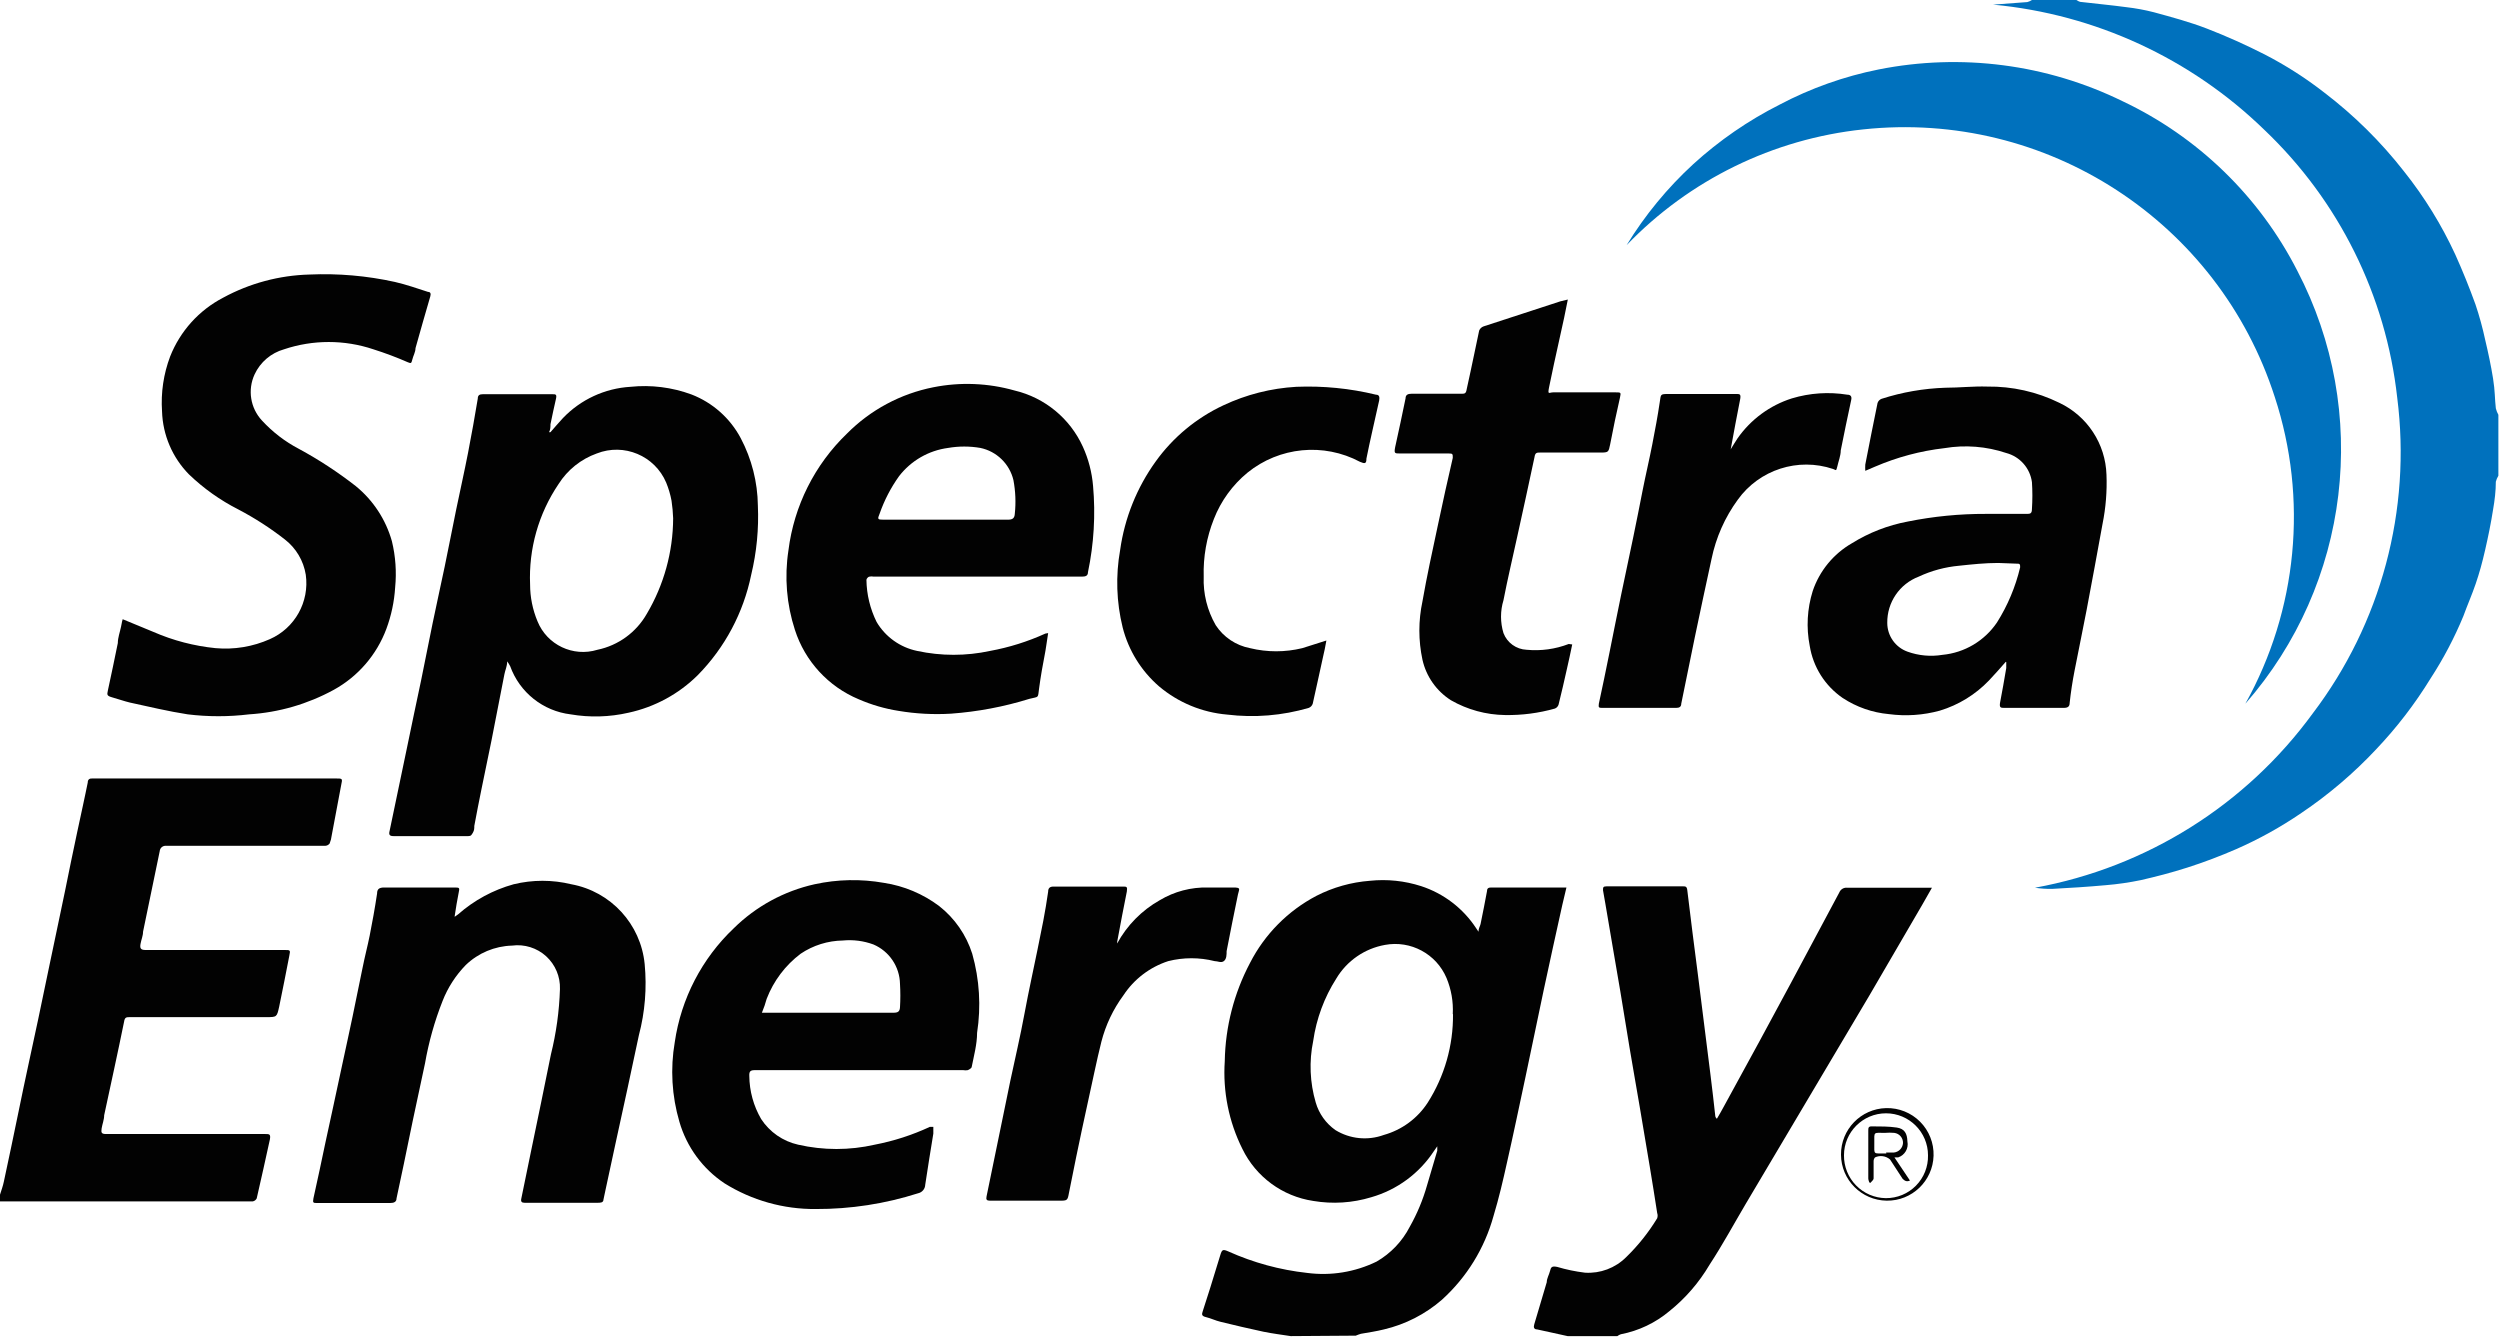 <?xml version="1.0" encoding="UTF-8"?>
<svg width="108px" height="58px" viewBox="0 0 108 58" version="1.1" xmlns="http://www.w3.org/2000/svg" xmlns:xlink="http://www.w3.org/1999/xlink">
    <!-- Generator: Sketch 40.3 (33839) - http://www.bohemiancoding.com/sketch -->
    <title>spectra energy</title>
    <desc>Created with Sketch.</desc>
    <defs></defs>
    <g id="Page-1" stroke="none" stroke-width="1" fill="none" fill-rule="evenodd">
        <g id="spectra-energy">
            <g id="Asset-27">
                <g id="Layer_2">
                    <g id="Layer_1-2">
                        <path d="M107.93,20.55 C107.881,20.631 107.844,20.719 107.82,20.81 C107.82,21.21 107.77,21.62 107.7,22.02 C107.61,22.6 107.49,23.18 107.36,23.75 C107.23,24.32 107.11,24.75 106.95,25.22 C106.79,25.69 106.59,26.14 106.42,26.61 C106.031,27.552 105.556,28.456 105,29.31 C104.325,30.409 103.538,31.435 102.65,32.37 C101.68,33.405 100.596,34.327 99.42,35.12 C98.534,35.726 97.593,36.248 96.61,36.68 C95.92,36.98 95.21,37.25 94.49,37.48 C93.77,37.71 93.14,37.87 92.49,38.02 C91.988,38.124 91.481,38.198 90.97,38.24 C90.2,38.31 89.42,38.36 88.65,38.4 C88.402,38.404 88.155,38.387 87.91,38.35 C92.728,37.472 97.024,34.776 99.91,30.82 C102.867,26.927 104.178,22.029 103.56,17.18 C103.071,12.767 101.038,8.669 97.82,5.61 C94.645,2.522 90.509,0.613 86.1,0.2 L87.58,0.09 C87.651,0.071 87.718,0.04 87.78,1.01030295e-15 L89.7,1.01030295e-15 C89.749,0.035 89.803,0.062 89.86,0.08 C90.53,0.16 91.2,0.22 91.86,0.31 C92.261,0.356 92.659,0.429 93.05,0.53 C93.82,0.74 94.6,0.95 95.35,1.24 C96.195,1.568 97.022,1.939 97.83,2.35 C98.739,2.819 99.603,3.371 100.41,4 C101.697,4.982 102.853,6.124 103.85,7.4 C104.732,8.506 105.477,9.715 106.07,11 C106.39,11.71 106.68,12.43 106.94,13.15 C107.109,13.652 107.249,14.163 107.36,14.68 C107.49,15.23 107.61,15.79 107.7,16.35 C107.79,16.91 107.77,17.21 107.82,17.64 C107.844,17.738 107.881,17.832 107.93,17.92 L107.93,20.55 Z" id="Shape" fill="#0071BD"></path>
                        <path d="M97,30.4 C99.253,26.354 99.713,21.55 98.27,17.15 C95.832,9.57 88.407,4.743 80.49,5.59 C76.6,6 72.981,7.771 70.27,10.59 C71.062,9.295 72.032,8.117 73.15,7.09 C74.271,6.068 75.526,5.204 76.88,4.52 C78.226,3.81 79.668,3.298 81.16,3 C84.725,2.291 88.425,2.772 91.69,4.37 C94.946,5.909 97.601,8.483 99.24,11.69 C102.425,17.791 101.535,25.223 97,30.4 L97,30.4 Z" id="Shape" fill="#0071BD"></path>
                        <path d="M55.76,57.72 C55.37,57.66 54.97,57.61 54.58,57.53 C53.96,57.4 53.34,57.25 52.72,57.1 C52.51,57.05 52.31,56.95 52.1,56.9 C51.89,56.85 51.92,56.77 51.96,56.64 L52.28,55.64 L52.72,54.21 C52.79,53.98 52.83,53.96 53.06,54.06 C54.141,54.547 55.292,54.861 56.47,54.99 C57.496,55.125 58.54,54.954 59.47,54.5 C60.081,54.147 60.577,53.627 60.9,53 C61.221,52.432 61.473,51.828 61.65,51.2 L62.09,49.71 C62.094,49.647 62.094,49.583 62.09,49.52 L62.09,49.52 L61.95,49.72 C61.316,50.69 60.354,51.4 59.24,51.72 C58.427,51.968 57.568,52.023 56.73,51.88 C55.401,51.681 54.256,50.839 53.67,49.63 C53.084,48.457 52.822,47.148 52.91,45.84 C52.935,44.361 53.309,42.908 54,41.6 C54.635,40.36 55.637,39.347 56.87,38.7 C57.589,38.332 58.374,38.111 59.18,38.05 C59.925,37.972 60.677,38.051 61.39,38.28 C62.368,38.598 63.207,39.24 63.77,40.1 L63.87,40.25 C63.87,40.11 63.94,40.01 63.96,39.92 C64.06,39.44 64.16,38.92 64.24,38.49 C64.24,38.37 64.31,38.34 64.42,38.34 L67.5,38.34 L67.67,38.34 C67.61,38.6 67.55,38.85 67.49,39.1 C67.22,40.32 66.95,41.54 66.69,42.76 C66.43,43.98 66.17,45.27 65.9,46.53 C65.63,47.79 65.38,49 65.1,50.23 C64.93,51 64.75,51.77 64.52,52.53 C64.136,53.924 63.362,55.18 62.29,56.15 C61.573,56.773 60.715,57.212 59.79,57.43 C59.47,57.51 59.14,57.56 58.79,57.62 C58.715,57.642 58.642,57.669 58.57,57.7 L55.76,57.72 Z M62.76,43.81 C62.788,43.276 62.695,42.743 62.49,42.25 C62.049,41.208 60.942,40.613 59.83,40.82 C58.953,40.977 58.187,41.506 57.73,42.27 C57.208,43.088 56.867,44.009 56.73,44.97 C56.548,45.852 56.586,46.766 56.84,47.63 C56.98,48.112 57.28,48.531 57.69,48.82 C58.318,49.206 59.088,49.283 59.78,49.03 C60.563,48.811 61.239,48.313 61.68,47.63 C62.405,46.489 62.783,45.162 62.77,43.81 L62.76,43.81 Z" id="Shape" fill="#020202"></path>
                        <path d="M0,51.61 C0.06,51.42 0.13,51.23 0.17,51.03 C0.39,50.03 0.59,49.03 0.8,48.03 C0.94,47.35 1.08,46.67 1.22,46.03 C1.36,45.39 1.51,44.7 1.65,44.03 L2.13,41.73 L2.55,39.73 C2.73,38.89 2.9,38.05 3.07,37.21 C3.24,36.37 3.41,35.61 3.58,34.81 C3.65,34.47 3.73,34.12 3.79,33.81 C3.79,33.66 3.88,33.62 4.01,33.63 L14.51,33.63 C14.8,33.63 14.8,33.63 14.74,33.91 C14.6,34.64 14.47,35.36 14.33,36.09 C14.316,36.21 14.286,36.328 14.24,36.44 C14.192,36.502 14.118,36.539 14.04,36.54 L7.18,36.54 C7.112,36.532 7.044,36.551 6.991,36.595 C6.938,36.638 6.905,36.702 6.9,36.77 C6.66,37.93 6.42,39.09 6.18,40.25 C6.18,40.43 6.1,40.6 6.07,40.78 C6.04,40.96 6.07,41.04 6.29,41.04 L12.29,41.04 C12.54,41.04 12.55,41.04 12.5,41.28 C12.36,42.02 12.21,42.75 12.06,43.49 L12.06,43.49 C11.96,43.94 11.96,43.94 11.5,43.94 L5.62,43.94 C5.46,43.94 5.39,43.94 5.36,44.14 C5.23,44.8 5.08,45.47 4.94,46.14 L4.5,48.18 C4.5,48.37 4.42,48.56 4.39,48.75 C4.36,48.94 4.39,48.99 4.59,48.99 L11.46,48.99 C11.63,48.99 11.7,48.99 11.66,49.22 C11.47,50.07 11.29,50.92 11.09,51.77 C11.057,51.838 10.994,51.886 10.92,51.9 L10.34,51.9 L0.36,51.9 L0,51.9 L0,51.61 L0,51.61 Z" id="Shape" fill="#020202"></path>
                        <path d="M67.72,57.72 L66.95,57.55 L66.4,57.43 C66.27,57.43 66.24,57.34 66.28,57.21 C66.46,56.61 66.64,56 66.82,55.39 C66.82,55.23 66.92,55.07 66.96,54.91 C67,54.75 67.03,54.68 67.27,54.73 C67.662,54.847 68.064,54.93 68.47,54.98 C69.132,55.023 69.78,54.779 70.25,54.31 C70.766,53.809 71.216,53.244 71.59,52.63 C71.616,52.556 71.616,52.474 71.59,52.4 C71.49,51.74 71.38,51.07 71.27,50.4 C71.123,49.527 70.977,48.653 70.83,47.78 C70.69,46.95 70.54,46.12 70.4,45.28 C70.26,44.44 70.13,43.65 70,42.84 L69.69,41.03 L69.35,39.03 L69.25,38.46 C69.25,38.34 69.25,38.29 69.4,38.29 L72.7,38.29 C72.81,38.29 72.87,38.29 72.89,38.45 C73.037,39.67 73.19,40.89 73.35,42.11 C73.53,43.543 73.71,44.977 73.89,46.41 C73.97,47.01 74.03,47.61 74.1,48.21 C74.106,48.258 74.132,48.301 74.17,48.33 C74.27,48.16 74.37,47.99 74.46,47.82 L76,45 L77.36,42.48 L79.46,38.55 C79.517,38.415 79.655,38.334 79.8,38.35 L83.24,38.35 L83.46,38.35 L83.05,39.07 L80.76,43 L77.2,49 L75.42,52 C74.9,52.88 74.42,53.77 73.85,54.64 C73.399,55.406 72.813,56.083 72.12,56.64 C71.516,57.147 70.794,57.491 70.02,57.64 C69.966,57.658 69.915,57.685 69.87,57.72 L67.72,57.72 Z" id="Shape" fill="#020202"></path>
                        <path d="M23.78,18.67 C23.96,18.47 24.13,18.26 24.32,18.06 C25.088,17.258 26.131,16.775 27.24,16.71 C28.13,16.618 29.03,16.731 29.87,17.04 C30.784,17.393 31.541,18.064 32,18.93 C32.474,19.828 32.727,20.825 32.74,21.84 C32.785,22.849 32.687,23.859 32.45,24.84 C32.115,26.471 31.317,27.971 30.15,29.16 C29.327,29.979 28.285,30.545 27.15,30.79 C26.329,30.978 25.48,31.002 24.65,30.86 C23.457,30.716 22.447,29.911 22.04,28.78 C22.002,28.707 21.959,28.637 21.91,28.57 C21.91,28.79 21.82,28.96 21.79,29.13 L21.23,32 C21.09,32.7 20.94,33.39 20.8,34.09 C20.69,34.62 20.59,35.15 20.49,35.68 C20.49,35.78 20.49,35.87 20.43,35.97 C20.37,36.07 20.35,36.12 20.23,36.12 L17,36.12 C16.83,36.12 16.79,36.06 16.83,35.9 C17.08,34.7 17.33,33.5 17.58,32.31 C17.78,31.31 17.99,30.37 18.19,29.4 C18.39,28.43 18.52,27.74 18.69,26.92 C18.86,26.1 19.04,25.29 19.21,24.48 C19.38,23.67 19.54,22.82 19.71,22 C19.88,21.18 20.06,20.38 20.22,19.56 C20.38,18.74 20.51,18 20.64,17.22 C20.64,17.07 20.72,17.03 20.86,17.03 L23.86,17.03 C24,17.03 24.06,17.03 24.02,17.22 C23.93,17.59 23.86,17.96 23.78,18.33 C23.78,18.44 23.78,18.56 23.72,18.67 L23.78,18.67 Z M29.08,22.39 C29.071,22.136 29.048,21.882 29.01,21.63 C28.96,21.363 28.883,21.102 28.78,20.85 C28.287,19.686 26.956,19.127 25.78,19.59 C25.098,19.834 24.518,20.298 24.13,20.91 C23.266,22.188 22.835,23.709 22.9,25.25 C22.9,25.796 23.009,26.337 23.22,26.84 C23.633,27.86 24.758,28.394 25.81,28.07 C26.71,27.883 27.485,27.318 27.94,26.52 C28.681,25.269 29.074,23.844 29.08,22.39 L29.08,22.39 Z" id="Shape" fill="#020202"></path>
                        <path d="M5.3,26.75 L6.63,27.3 C7.481,27.671 8.386,27.907 9.31,28 C10.114,28.072 10.923,27.938 11.66,27.61 C12.74,27.134 13.373,25.999 13.21,24.83 C13.113,24.223 12.787,23.675 12.3,23.3 C11.673,22.811 11.004,22.38 10.3,22.01 C9.515,21.612 8.794,21.1 8.16,20.49 C7.445,19.761 7.031,18.79 7,17.77 C6.946,16.964 7.065,16.156 7.35,15.4 C7.783,14.305 8.596,13.403 9.64,12.86 C10.787,12.237 12.065,11.894 13.37,11.86 C14.609,11.805 15.849,11.913 17.06,12.18 C17.54,12.29 18.06,12.47 18.49,12.61 C18.6,12.61 18.62,12.69 18.59,12.8 C18.37,13.55 18.16,14.29 17.95,15.04 C17.95,15.21 17.85,15.37 17.81,15.54 C17.77,15.71 17.75,15.7 17.62,15.65 C17.134,15.437 16.636,15.25 16.13,15.09 C14.878,14.67 13.522,14.67 12.27,15.09 C11.71,15.248 11.246,15.642 11,16.17 C10.689,16.84 10.815,17.631 11.32,18.17 C11.776,18.665 12.314,19.078 12.91,19.39 C13.774,19.857 14.596,20.396 15.37,21 C16.122,21.614 16.667,22.445 16.93,23.38 C17.089,24.034 17.136,24.71 17.07,25.38 C17.032,25.992 16.904,26.595 16.69,27.17 C16.272,28.29 15.467,29.223 14.42,29.8 C13.292,30.417 12.043,30.779 10.76,30.86 C9.88,30.967 8.99,30.967 8.11,30.86 C7.27,30.73 6.44,30.53 5.61,30.35 C5.36,30.29 5.11,30.2 4.86,30.13 C4.61,30.06 4.62,30.02 4.66,29.83 C4.81,29.15 4.95,28.46 5.09,27.78 C5.09,27.55 5.18,27.31 5.23,27.07 C5.28,26.83 5.27,26.84 5.3,26.75 L5.3,26.75 Z" id="Shape" fill="#020202"></path>
                        <path d="M45.28,27.35 C45.22,27.72 45.18,28.06 45.12,28.35 C45.06,28.64 44.95,29.27 44.89,29.73 C44.83,30.19 44.89,30.08 44.47,30.19 C43.371,30.532 42.237,30.746 41.09,30.83 C40.331,30.876 39.57,30.836 38.82,30.71 C38.228,30.617 37.65,30.449 37.1,30.21 C35.785,29.663 34.776,28.566 34.34,27.21 C33.98,26.104 33.884,24.93 34.06,23.78 C34.3,21.857 35.193,20.074 36.59,18.73 C37.606,17.706 38.905,17.01 40.32,16.73 C41.485,16.498 42.688,16.546 43.83,16.87 C45.136,17.18 46.225,18.077 46.78,19.3 C47.023,19.834 47.171,20.406 47.22,20.99 C47.331,22.237 47.257,23.494 47,24.72 C47,24.88 46.89,24.91 46.74,24.91 L37.74,24.91 C37.681,24.898 37.619,24.898 37.56,24.91 C37.51,24.91 37.43,25 37.43,25.05 C37.439,25.682 37.59,26.304 37.87,26.87 C38.251,27.514 38.887,27.968 39.62,28.12 C40.658,28.344 41.732,28.344 42.77,28.12 C43.595,27.969 44.397,27.717 45.16,27.37 C45.2,27.361 45.24,27.354 45.28,27.35 L45.28,27.35 Z M40.85,22.45 L43.55,22.45 C43.75,22.45 43.83,22.38 43.84,22.19 C43.891,21.706 43.87,21.218 43.78,20.74 C43.613,20.039 43.056,19.497 42.35,19.35 C41.89,19.271 41.42,19.271 40.96,19.35 C40.12,19.461 39.358,19.899 38.84,20.57 C38.484,21.067 38.202,21.613 38,22.19 C37.9,22.43 37.91,22.45 38.16,22.45 L40.85,22.45 Z" id="Shape" fill="#020202"></path>
                        <path d="M40.32,48.68 L40.32,48.97 C40.2,49.71 40.08,50.44 39.97,51.18 C39.965,51.36 39.836,51.513 39.66,51.55 C38.231,52.006 36.74,52.235 35.24,52.23 C33.848,52.242 32.481,51.857 31.3,51.12 C30.356,50.492 29.665,49.55 29.35,48.46 C29.022,47.344 28.953,46.167 29.15,45.02 C29.424,43.14 30.322,41.407 31.7,40.1 C32.662,39.152 33.872,38.494 35.19,38.2 C36.177,37.984 37.196,37.964 38.19,38.14 C39.054,38.272 39.871,38.616 40.57,39.14 C41.243,39.667 41.741,40.385 42,41.2 C42.315,42.312 42.386,43.478 42.21,44.62 C42.21,45.11 42.07,45.62 41.98,46.08 C41.98,46.14 41.88,46.2 41.81,46.23 C41.744,46.243 41.676,46.243 41.61,46.23 L32.61,46.23 C32.42,46.23 32.36,46.28 32.37,46.48 C32.376,47.134 32.552,47.775 32.88,48.34 C33.248,48.905 33.822,49.303 34.48,49.45 C35.569,49.699 36.701,49.699 37.79,49.45 C38.612,49.292 39.411,49.034 40.17,48.68 L40.32,48.68 Z M32.91,43.75 L33.18,43.75 L38.6,43.75 C38.79,43.75 38.87,43.7 38.88,43.51 C38.9,43.177 38.9,42.843 38.88,42.51 C38.868,41.763 38.418,41.093 37.73,40.8 C37.308,40.645 36.857,40.587 36.41,40.63 C35.761,40.64 35.129,40.838 34.59,41.2 C33.927,41.699 33.418,42.375 33.12,43.15 C33.07,43.34 33,43.54 32.91,43.76 L32.91,43.75 Z" id="Shape" fill="#020202"></path>
                        <path d="M19.65,39.6 L19.79,39.5 C20.482,38.891 21.302,38.446 22.19,38.2 C23.008,38.001 23.862,38.001 24.68,38.2 C26.388,38.513 27.682,39.921 27.85,41.65 C27.948,42.68 27.864,43.719 27.6,44.72 C27.43,45.5 27.27,46.28 27.1,47.06 L26.59,49.4 C26.45,50.05 26.31,50.7 26.17,51.35 L26.07,51.82 C26.07,51.97 25.91,51.96 25.8,51.96 L22.66,51.96 C22.54,51.96 22.49,51.91 22.52,51.78 C22.67,51.05 22.82,50.32 22.97,49.59 L23.37,47.66 L23.8,45.55 C24.03,44.627 24.16,43.681 24.19,42.73 C24.209,42.191 23.99,41.672 23.592,41.309 C23.193,40.947 22.654,40.779 22.12,40.85 C21.372,40.871 20.659,41.17 20.12,41.69 C19.687,42.135 19.346,42.662 19.12,43.24 C18.775,44.112 18.521,45.016 18.36,45.94 C18.19,46.77 18,47.59 17.83,48.42 C17.7,49.05 17.57,49.68 17.44,50.31 L17.13,51.77 C17.13,51.92 17.02,51.97 16.86,51.97 L13.7,51.97 C13.54,51.97 13.5,51.97 13.54,51.77 C13.72,50.97 13.89,50.16 14.06,49.35 L14.39,47.83 L14.8,45.92 C14.94,45.26 15.09,44.6 15.23,43.92 C15.37,43.24 15.5,42.62 15.64,41.92 C15.78,41.22 15.87,40.92 15.97,40.42 C16.07,39.92 16.2,39.21 16.29,38.6 C16.29,38.4 16.39,38.34 16.6,38.34 L19.6,38.34 C19.87,38.34 19.86,38.34 19.81,38.59 C19.76,38.84 19.69,39.24 19.64,39.59 L19.65,39.6 Z" id="Shape" fill="#020202"></path>
                        <path d="M86.65,28.59 C86.41,28.86 86.17,29.14 85.92,29.4 C85.337,30.008 84.607,30.456 83.8,30.7 C83.084,30.897 82.336,30.948 81.6,30.85 C80.886,30.785 80.199,30.545 79.6,30.15 C78.839,29.626 78.326,28.813 78.18,27.9 C78.025,27.112 78.07,26.297 78.31,25.53 C78.604,24.661 79.205,23.928 80,23.47 C80.741,23.009 81.562,22.69 82.42,22.53 C83.529,22.307 84.658,22.196 85.79,22.2 L87.53,22.2 C87.7,22.2 87.78,22.2 87.78,21.98 C87.805,21.597 87.805,21.213 87.78,20.83 C87.699,20.224 87.261,19.727 86.67,19.57 C85.811,19.282 84.894,19.21 84,19.36 C82.966,19.479 81.956,19.749 81,20.16 L80.58,20.34 C80.575,20.25 80.575,20.16 80.58,20.07 C80.75,19.18 80.93,18.3 81.11,17.41 C81.137,17.328 81.199,17.262 81.28,17.23 C82.173,16.942 83.102,16.781 84.04,16.75 C84.64,16.75 85.25,16.68 85.85,16.7 C86.927,16.686 87.993,16.925 88.96,17.4 C90.171,17.971 90.959,19.172 91,20.51 C91.028,21.221 90.971,21.933 90.83,22.63 C90.61,23.87 90.37,25.12 90.14,26.36 C89.97,27.24 89.79,28.11 89.62,28.98 C89.53,29.44 89.46,29.9 89.41,30.36 C89.41,30.53 89.32,30.58 89.16,30.58 L86.59,30.58 C86.44,30.58 86.37,30.58 86.4,30.37 C86.5,29.87 86.58,29.37 86.67,28.86 L86.67,28.6 L86.65,28.59 Z M86.32,24.32 L86.32,24.32 C85.76,24.32 85.19,24.38 84.63,24.44 C84.027,24.495 83.438,24.654 82.89,24.91 C82.062,25.225 81.518,26.024 81.53,26.91 C81.53,27.465 81.878,27.961 82.4,28.15 C82.883,28.325 83.403,28.373 83.91,28.29 C84.867,28.2 85.732,27.686 86.27,26.89 C86.732,26.157 87.07,25.353 87.27,24.51 C87.27,24.39 87.27,24.34 87.12,24.35 L86.32,24.32 Z" id="Shape" fill="#020202"></path>
                        <path d="M67.92,27.84 C67.84,28.22 67.77,28.56 67.69,28.9 C67.58,29.41 67.46,29.9 67.33,30.44 C67.305,30.518 67.246,30.581 67.17,30.61 C66.471,30.808 65.746,30.902 65.02,30.89 C64.198,30.879 63.393,30.659 62.68,30.25 C62.055,29.852 61.612,29.223 61.45,28.5 C61.272,27.669 61.272,26.811 61.45,25.98 C61.64,24.89 61.88,23.8 62.11,22.72 C62.34,21.64 62.54,20.72 62.76,19.78 C62.76,19.61 62.76,19.59 62.58,19.59 L60.48,19.59 C60.25,19.59 60.22,19.59 60.27,19.32 C60.42,18.62 60.58,17.92 60.72,17.21 C60.72,17.05 60.83,17.01 60.98,17.01 L63.12,17.01 C63.27,17.01 63.33,17.01 63.36,16.82 C63.47,16.31 63.58,15.82 63.69,15.28 C63.76,14.96 63.82,14.64 63.9,14.28 C63.935,14.196 64.004,14.13 64.09,14.1 L67.4,13.02 L67.73,12.94 C67.67,13.23 67.62,13.48 67.57,13.73 L67.13,15.73 C67.06,16.05 66.99,16.38 66.92,16.73 C66.85,17.08 66.92,16.95 67.1,16.95 L69.8,16.95 C70.03,16.95 70.03,16.95 69.98,17.19 C69.83,17.85 69.69,18.5 69.56,19.19 C69.49,19.53 69.49,19.55 69.15,19.55 L66.54,19.55 C66.39,19.55 66.32,19.55 66.29,19.75 C66.05,20.89 65.8,22.02 65.55,23.16 C65.35,24.08 65.13,25 64.95,25.93 C64.809,26.393 64.809,26.887 64.95,27.35 C65.109,27.768 65.503,28.051 65.95,28.07 C66.568,28.129 67.191,28.043 67.77,27.82 L67.92,27.84 Z" id="Shape" fill="#020202"></path>
                        <path d="M57.3,27.67 C57.25,27.93 57.21,28.17 57.15,28.4 C57.01,29.06 56.86,29.71 56.71,30.4 C56.683,30.482 56.621,30.548 56.54,30.58 C55.395,30.916 54.194,31.014 53.01,30.87 C51.927,30.777 50.9,30.351 50.07,29.65 C49.3,28.983 48.752,28.097 48.5,27.11 C48.229,26.013 48.192,24.872 48.39,23.76 C48.584,22.377 49.113,21.062 49.93,19.93 C50.68,18.887 51.686,18.054 52.85,17.51 C53.839,17.044 54.908,16.773 56,16.71 C57.157,16.663 58.315,16.777 59.44,17.05 C59.6,17.05 59.6,17.17 59.58,17.3 L59.28,18.64 C59.19,19.03 59.11,19.42 59.03,19.81 C59.03,20.04 58.96,20.04 58.75,19.95 C57.183,19.116 55.269,19.302 53.89,20.42 C53.244,20.952 52.745,21.64 52.44,22.42 C52.125,23.211 51.975,24.059 52,24.91 C51.972,25.645 52.153,26.373 52.52,27.01 C52.859,27.527 53.393,27.884 54,28 C54.743,28.181 55.517,28.181 56.26,28 L57.3,27.67 Z" id="Shape" fill="#020202"></path>
                        <path d="M48.26,40.76 C48.686,39.976 49.323,39.328 50.1,38.89 C50.73,38.512 51.455,38.321 52.19,38.34 L53.27,38.34 C53.63,38.34 53.53,38.4 53.48,38.64 C53.31,39.45 53.15,40.27 52.99,41.09 C52.99,41.24 52.99,41.43 52.87,41.52 C52.75,41.61 52.61,41.52 52.47,41.52 C51.814,41.355 51.126,41.355 50.47,41.52 C49.673,41.778 48.989,42.3 48.53,43 C48.088,43.6 47.766,44.279 47.58,45 C47.37,45.84 47.2,46.7 47.01,47.55 C46.82,48.4 46.66,49.18 46.49,49.99 C46.383,50.503 46.28,51.017 46.18,51.53 C46.12,51.86 46.11,51.87 45.77,51.87 L42.77,51.87 C42.62,51.87 42.59,51.82 42.62,51.68 C42.86,50.51 43.1,49.35 43.34,48.18 C43.54,47.18 43.75,46.18 43.96,45.25 C44.17,44.32 44.35,43.25 44.55,42.32 C44.75,41.39 44.9,40.63 45.07,39.78 C45.15,39.36 45.22,38.94 45.28,38.52 C45.28,38.37 45.35,38.3 45.51,38.3 L48.51,38.3 C48.67,38.3 48.71,38.3 48.68,38.51 C48.54,39.2 48.41,39.89 48.28,40.59 C48.267,40.646 48.26,40.703 48.26,40.76 L48.26,40.76 Z" id="Shape" fill="#020202"></path>
                        <path d="M74.76,19.42 C74.86,19.26 74.96,19.09 75.06,18.94 C75.632,18.12 76.458,17.512 77.41,17.21 C78.184,16.977 79.001,16.922 79.8,17.05 C79.95,17.05 80.01,17.13 79.97,17.29 C79.81,18.01 79.67,18.73 79.52,19.46 C79.52,19.69 79.42,19.93 79.37,20.16 C79.32,20.39 79.3,20.29 79.19,20.26 C77.674,19.75 76.002,20.289 75.07,21.59 C74.516,22.35 74.13,23.219 73.94,24.14 C73.69,25.26 73.46,26.39 73.22,27.51 C73.02,28.47 72.823,29.433 72.63,30.4 C72.63,30.53 72.55,30.58 72.42,30.58 L69.22,30.58 C69.09,30.58 69.04,30.58 69.07,30.4 C69.23,29.67 69.38,28.93 69.53,28.19 C69.68,27.45 69.86,26.53 70.03,25.71 C70.2,24.89 70.38,24.03 70.56,23.19 C70.7,22.52 70.83,21.85 70.96,21.19 C71.09,20.53 71.25,19.86 71.38,19.19 C71.51,18.52 71.61,17.99 71.7,17.38 C71.76,17.03 71.7,17.02 72.1,17.02 L75,17.02 C75.15,17.02 75.21,17.02 75.18,17.22 C75.04,17.94 74.9,18.67 74.77,19.39 L74.76,19.42 Z" id="Shape" fill="#020202"></path>
                        <path d="M83.53,49.93 C83.497,51.02 82.597,51.882 81.507,51.869 C80.417,51.856 79.538,50.973 79.531,49.883 C79.523,48.793 80.39,47.898 81.48,47.87 C82.03,47.856 82.561,48.069 82.949,48.459 C83.336,48.848 83.547,49.38 83.53,49.93 L83.53,49.93 Z M81.47,51.76 C81.959,51.763 82.428,51.568 82.771,51.219 C83.114,50.871 83.301,50.399 83.29,49.91 C83.29,48.908 82.477,48.095 81.475,48.095 C80.473,48.095 79.66,48.908 79.66,49.91 C79.655,50.395 79.842,50.863 80.182,51.21 C80.521,51.557 80.985,51.755 81.47,51.76 L81.47,51.76 Z" id="Shape" fill="#020202"></path>
                        <path d="M81.84,50 L82.51,51 C82.36,51.07 82.27,51 82.19,50.92 C82.01,50.64 81.83,50.36 81.65,50.09 C81.47,49.934 81.215,49.898 81,50 C80.96,50.047 80.938,50.108 80.94,50.17 L80.94,50.91 C80.94,50.97 80.86,51.03 80.81,51.09 C80.76,51.15 80.71,50.97 80.71,50.91 L80.71,48.85 C80.71,48.72 80.71,48.65 80.89,48.66 C81.24,48.66 81.6,48.66 81.94,48.71 C82.28,48.76 82.39,48.97 82.4,49.31 C82.461,49.608 82.289,49.905 82,50 L81.84,50 Z M81.48,49.79 L81.81,49.79 C82.026,49.771 82.196,49.597 82.21,49.38 C82.217,49.157 82.052,48.966 81.83,48.94 C81.697,48.928 81.563,48.928 81.43,48.94 C80.92,48.94 80.97,48.87 80.97,49.39 C80.97,49.91 80.91,49.82 81.49,49.83 L81.48,49.79 Z" id="Shape" fill="#020202"></path>
                    </g>
                </g>
            </g>
        </g>
    </g>
</svg>